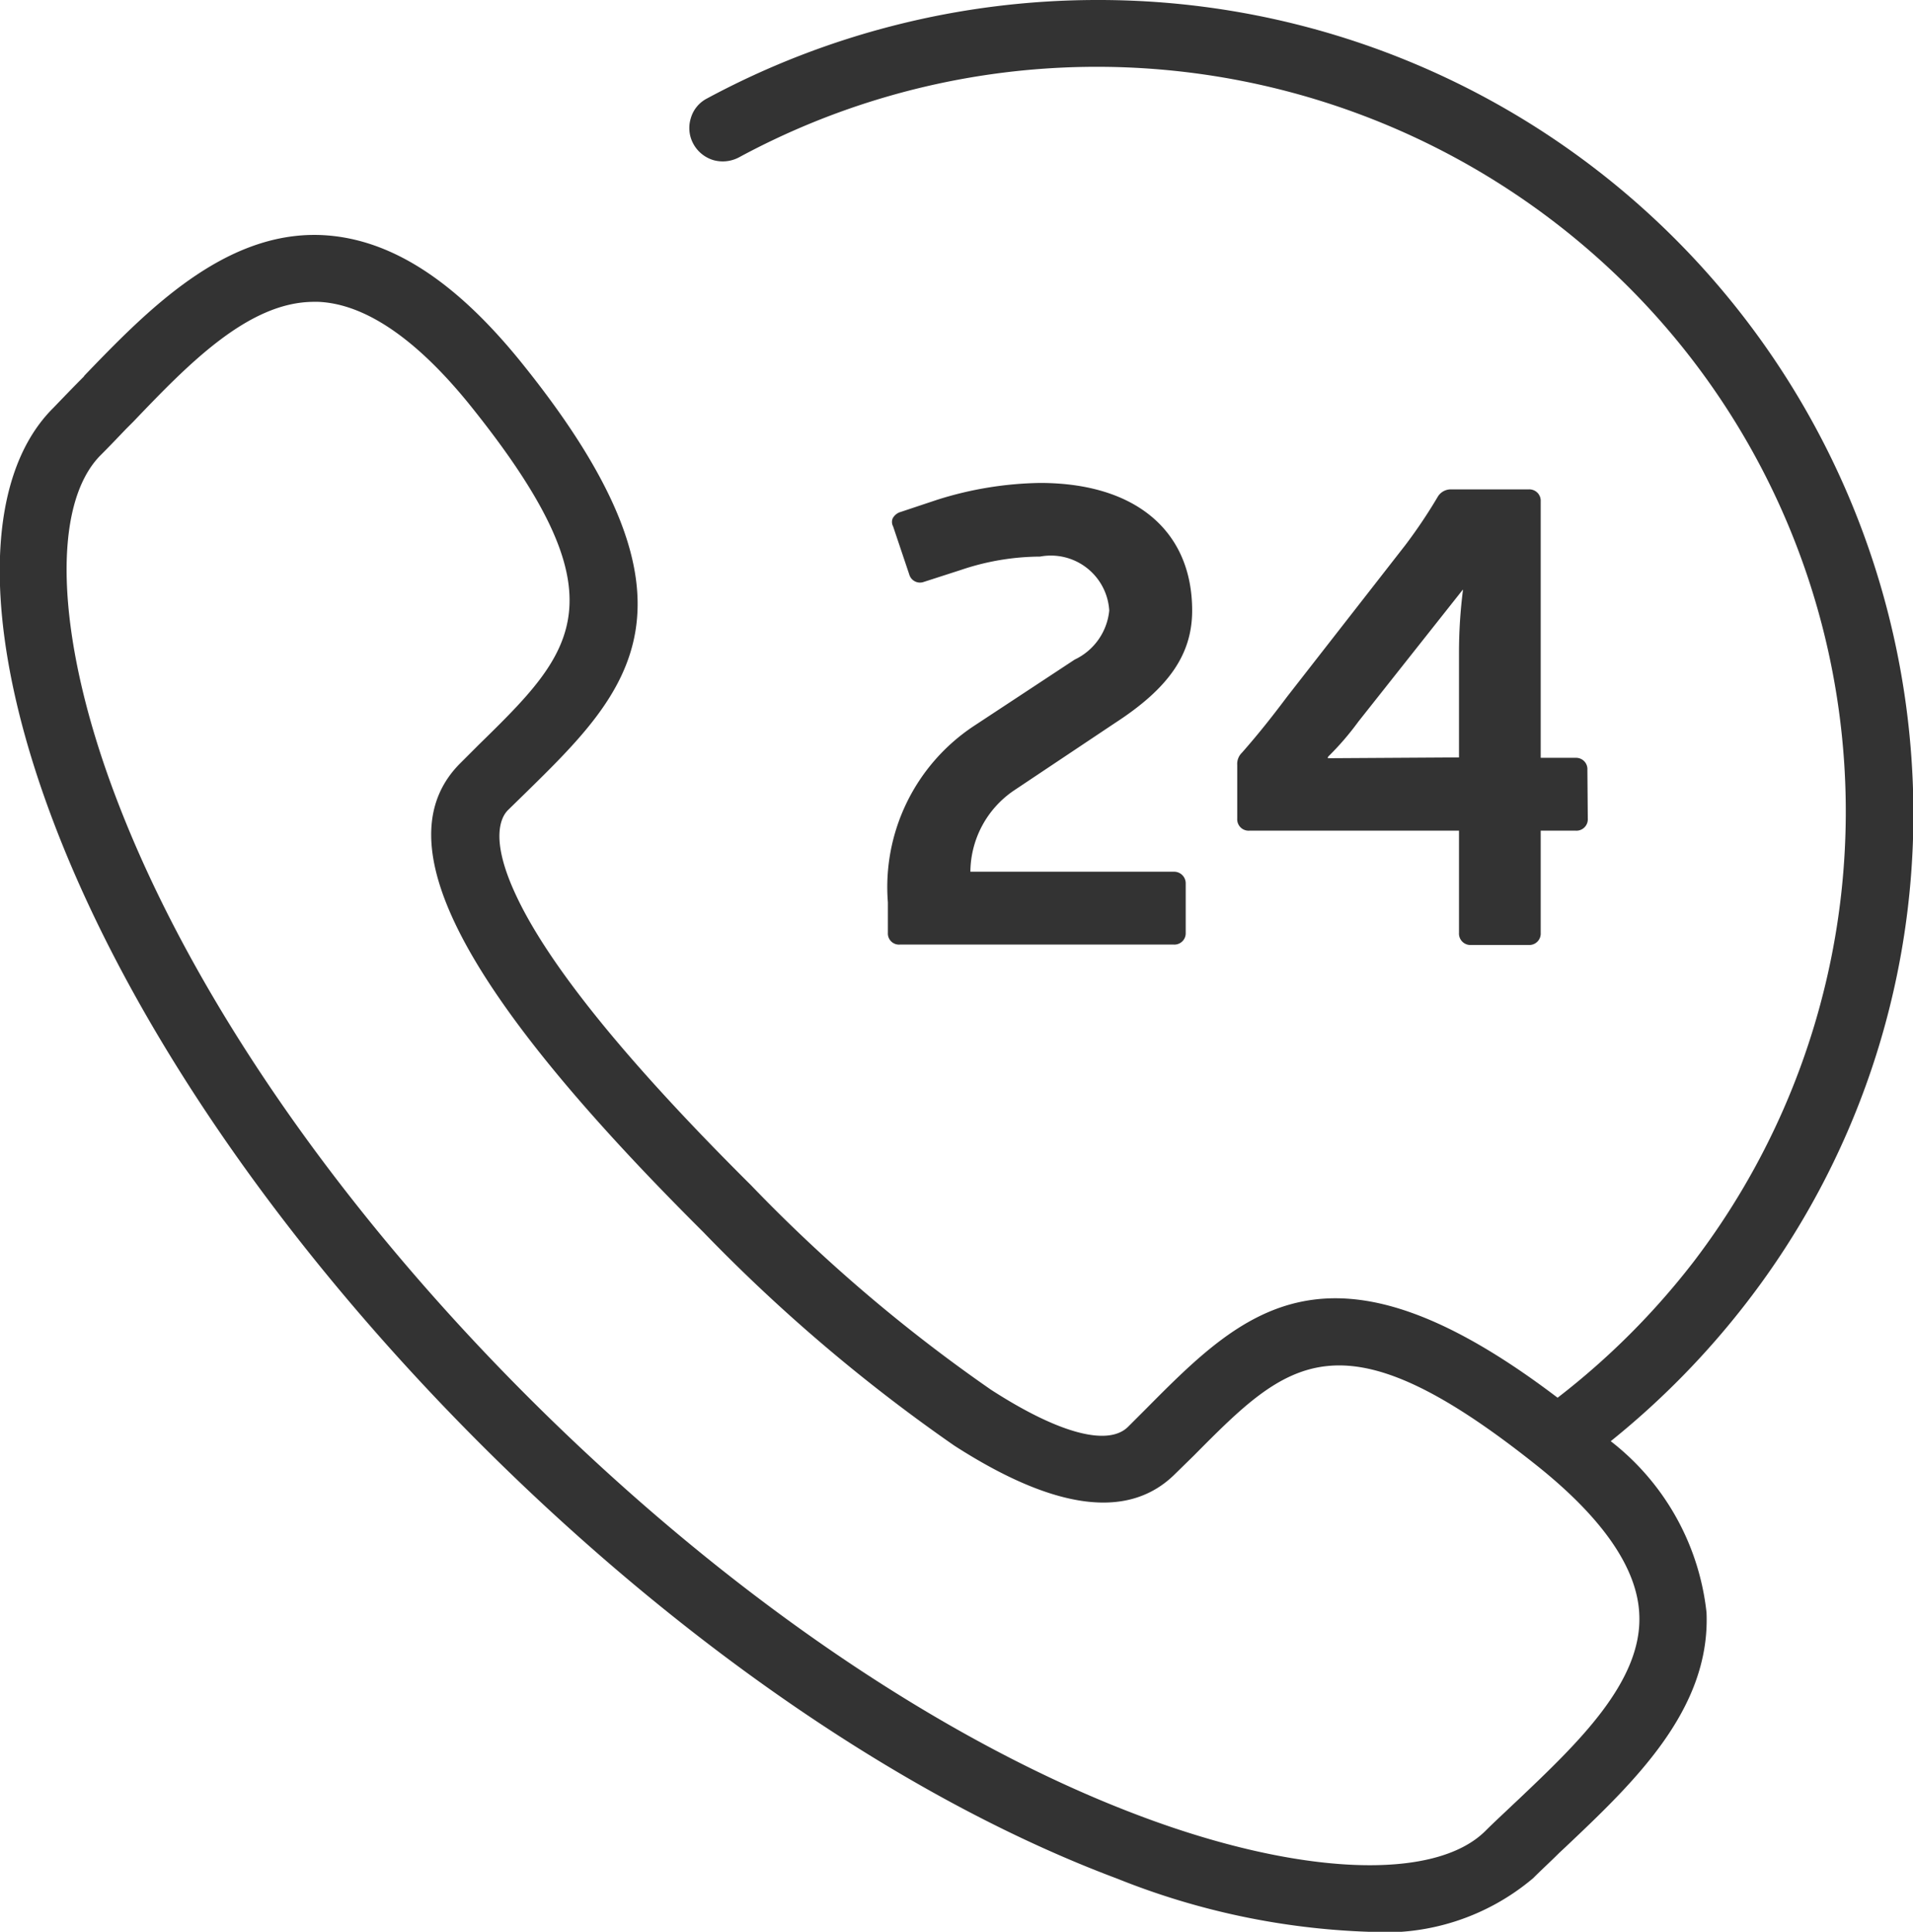 <svg xmlns="http://www.w3.org/2000/svg" width="47.53" height="48" viewBox="0 0 47.53 48">
<defs>
    <style>
      .cls-1 {
        fill: #333;
        fill-rule: evenodd;
      }
    </style>
  </defs>
  <path id="support-icon" class="cls-1" d="M2218.84,2472.36a19.869,19.869,0,0,0,4.14-12.2A20.242,20.242,0,0,0,2202.7,2440a20.451,20.451,0,0,0-9.7,2.45,0.8,0.8,0,0,0-.4.5,0.819,0.819,0,0,0,.07.63,0.842,0.842,0,0,0,.5.4,0.861,0.861,0,0,0,.63-0.07,18.687,18.687,0,0,1,22.05,3.17,18.435,18.435,0,0,1,1.67,24.27,18.648,18.648,0,0,1-3.38,3.38c-5.66-4.3-7.79-2.18-10.23.28l-0.44.44c-0.5.5-1.74,0.16-3.41-.92a39.4,39.4,0,0,1-5.96-5.08c-3.08-3.06-5.06-5.5-5.86-7.25-0.64-1.39-.34-1.91-0.18-2.07l0.44-.43c2.56-2.51,4.76-4.67-.12-10.71-1.66-2.05-3.28-3.08-4.97-3.15-2.41-.09-4.33,1.89-5.87,3.49l-0.02.03c-0.26.26-.51,0.52-0.75,0.77-1.78,1.76-1.78,5.6-.01,10.27,1.93,5.1,5.75,10.64,10.74,15.6s10.57,8.76,15.7,10.68a18.4,18.4,0,0,0,6.24,1.32,5.7,5.7,0,0,0,4.09-1.33c0.21-.21.43-0.41,0.65-0.63l0.15-.14c1.69-1.6,3.61-3.41,3.51-5.83a6.236,6.236,0,0,0-2.38-4.26A20.429,20.429,0,0,0,2218.84,2472.36Zm-5.82,12.49c-0.23.22-.46,0.43-0.67,0.64-1.26,1.26-4.62,1.12-8.56-.36-4.91-1.84-10.27-5.49-15.11-10.3s-8.51-10.14-10.36-15.02c-1.49-3.92-1.63-7.26-.37-8.51,0.2-.2.41-0.42,0.62-0.64l0.18-.18c1.34-1.4,2.85-2.98,4.49-2.98h0.11c1.15,0.05,2.41.9,3.73,2.52,3.94,4.88,2.63,6.16.25,8.49l-0.45.45c-1.94,1.93-.02,5.63,6.04,11.66a41.789,41.789,0,0,0,6.23,5.3c2.5,1.61,4.34,1.85,5.49.7l0.46-.45c2.34-2.36,3.63-3.66,8.53.25,1.64,1.31,2.5,2.56,2.54,3.71,0.07,1.67-1.56,3.21-2.99,4.57Zm-10.88-28.46-2.52,1.66a4.8,4.8,0,0,0-2.12,4.37v0.76a0.276,0.276,0,0,0,.3.29h6.8a0.281,0.281,0,0,0,.3-0.29v-1.22a0.289,0.289,0,0,0-.3-0.3h-5.05a2.462,2.462,0,0,1,1.07-2.01l2.53-1.69c1.34-.87,1.91-1.71,1.91-2.79,0-1.98-1.41-3.17-3.78-3.17a8.867,8.867,0,0,0-2.56.42l-0.9.3a0.324,0.324,0,0,0-.2.16,0.23,0.23,0,0,0,.01.2l0.4,1.19a0.277,0.277,0,0,0,.36.19l0.93-.3a6.2,6.2,0,0,1,1.96-.33,1.453,1.453,0,0,1,1.72,1.34A1.511,1.511,0,0,1,2202.14,2456.39Zm11.28-4.23h-1.92a0.379,0.379,0,0,0-.33.17,12.746,12.746,0,0,1-.81,1.21l-2.94,3.77c-0.36.48-.69,0.9-1.12,1.39a0.387,0.387,0,0,0-.12.31v1.33a0.283,0.283,0,0,0,.3.3h5.21v2.54a0.283,0.283,0,0,0,.3.3h1.43a0.283,0.283,0,0,0,.3-0.3v-2.54h0.87a0.283,0.283,0,0,0,.3-0.3l-0.01-1.21a0.281,0.281,0,0,0-.29-0.3h-0.87v-6.37A0.283,0.283,0,0,0,2213.42,2452.16Zm-1.63,2.49a12.224,12.224,0,0,0-.1,1.56v2.61l-3.26.02a0.1,0.1,0,0,1,.01-0.04,7,7,0,0,0,.75-0.87l2.58-3.26Z" transform="translate(-2175.44 -2440)"/>
</svg>

